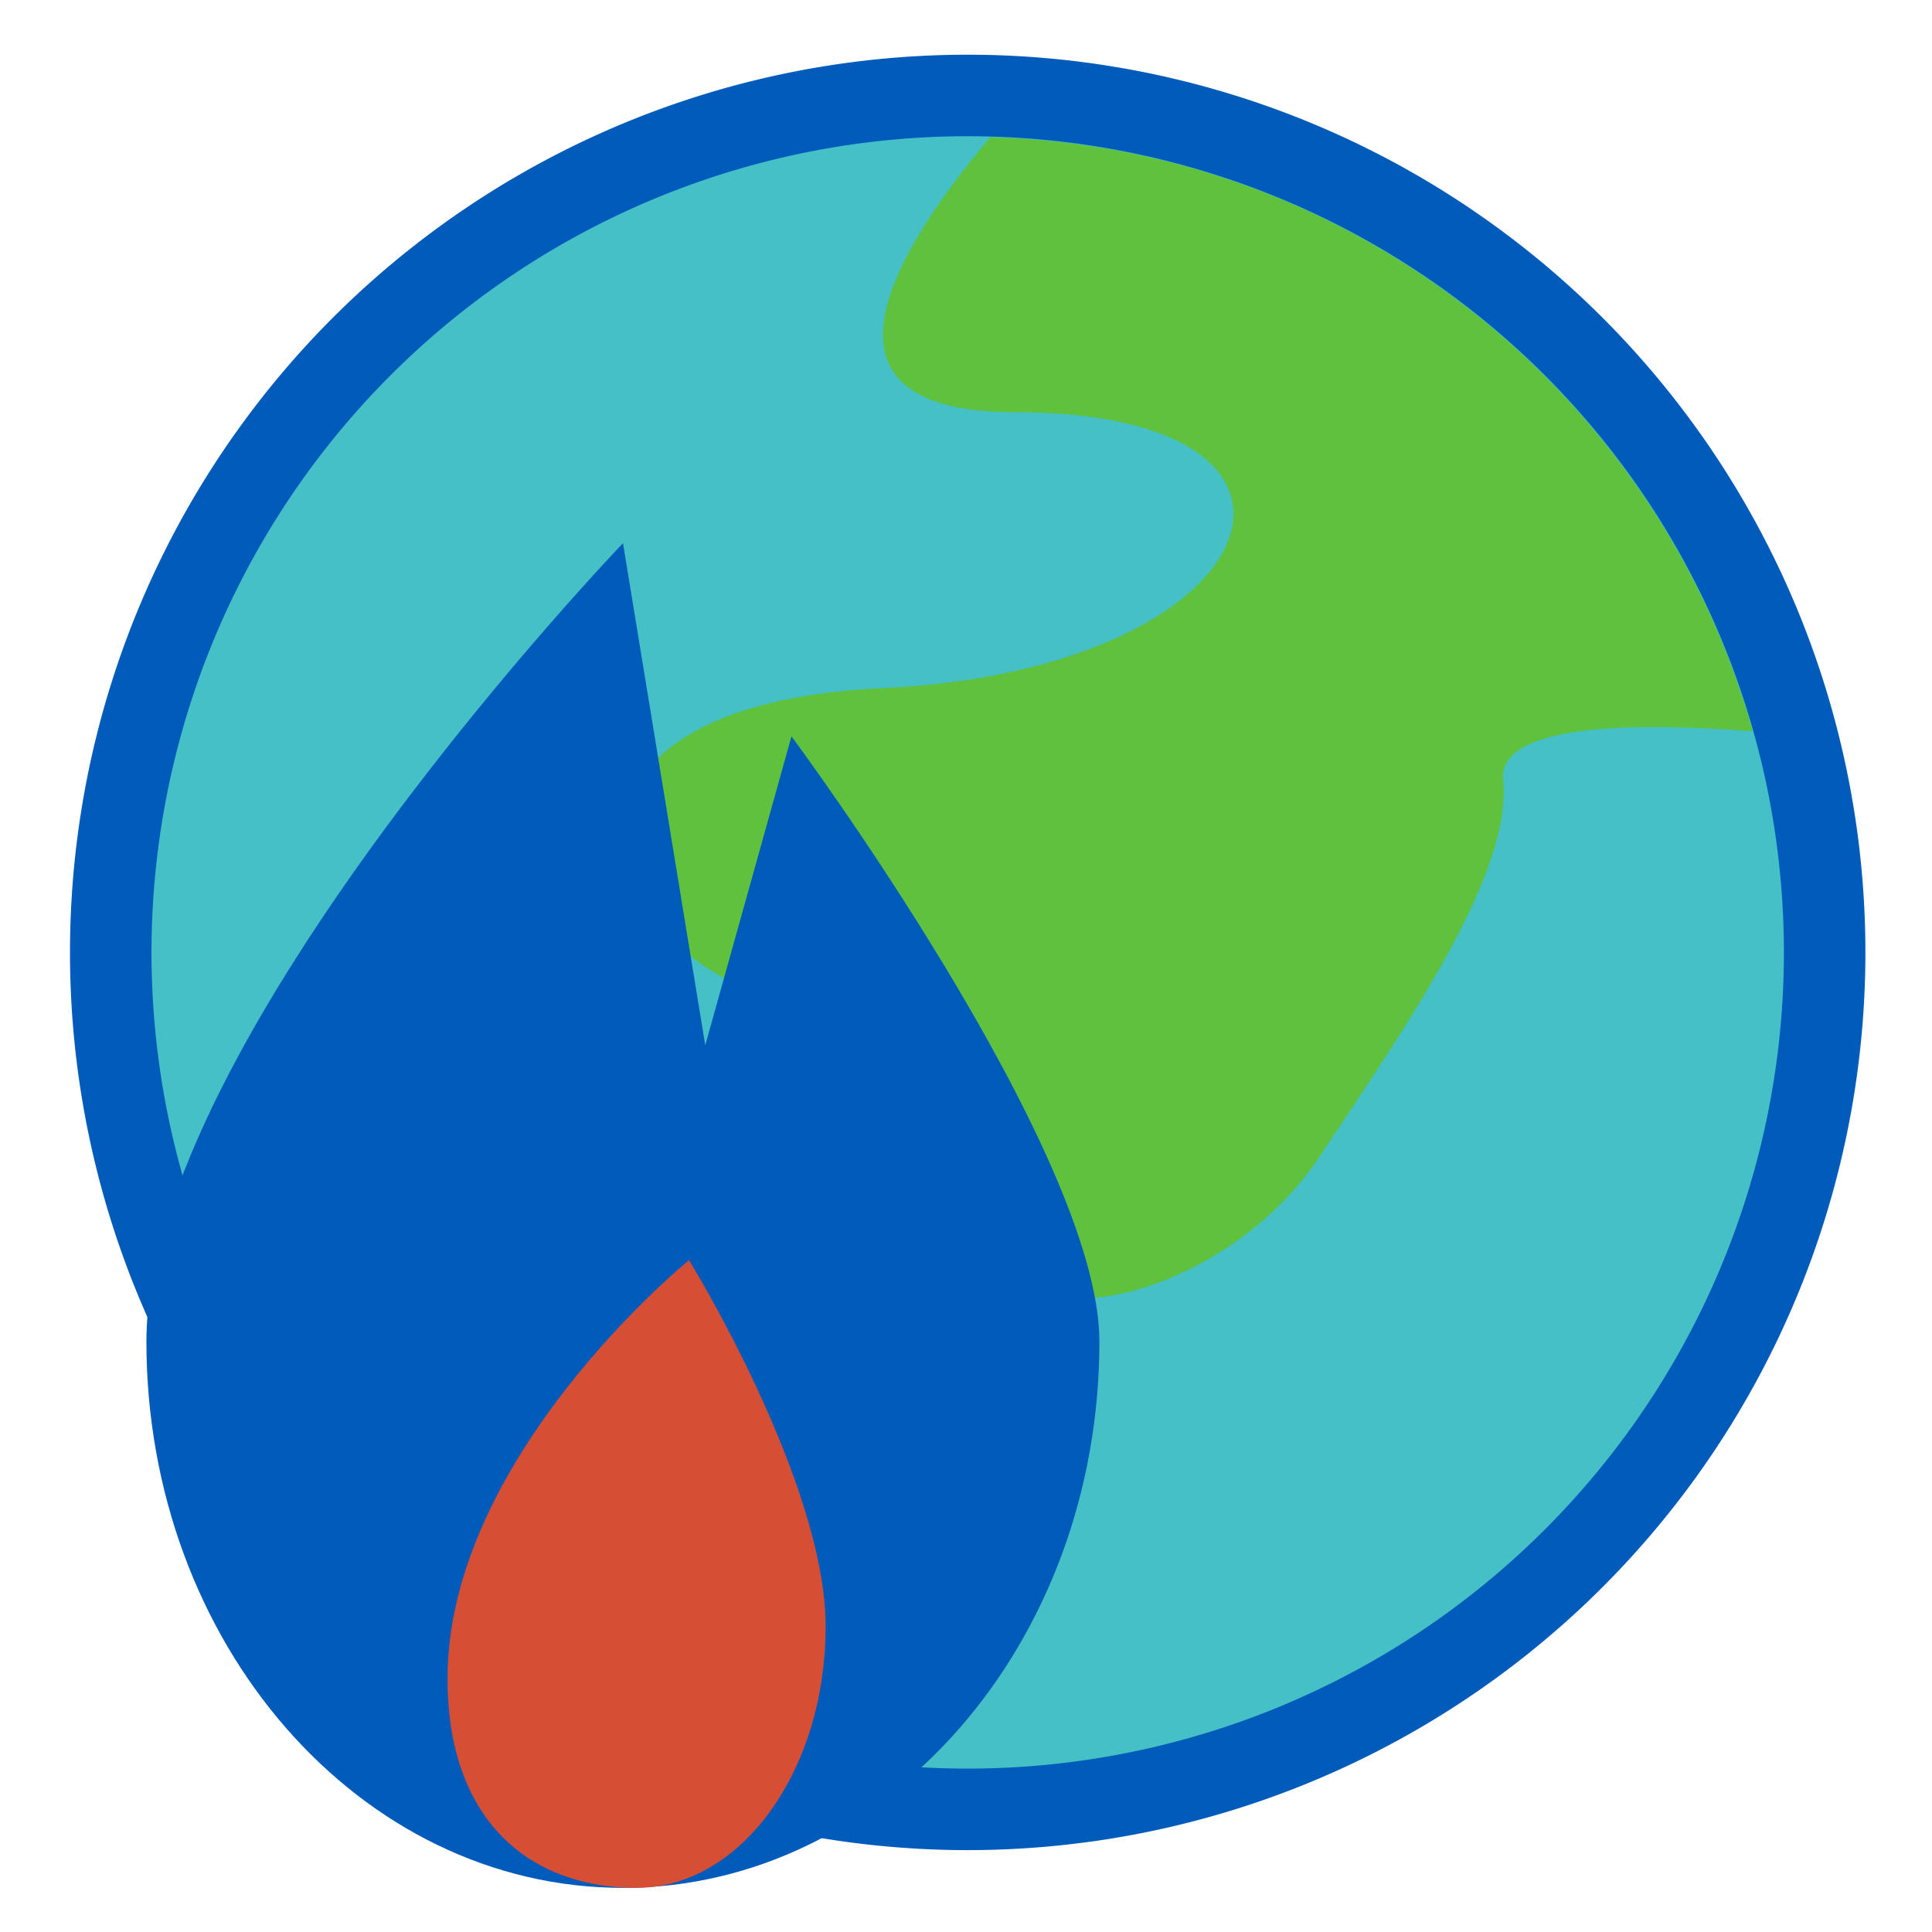 <?xml version="1.0" encoding="UTF-8"?> <svg xmlns="http://www.w3.org/2000/svg" width="800px" height="800px" viewBox="0 0 1024 1024" class="icon" version="1.1" fill="#000000"><g id="SVGRepo_bgCarrier" stroke-width="0"></g><g id="SVGRepo_tracerCarrier" stroke-linecap="round" stroke-linejoin="round"></g><g id="SVGRepo_iconCarrier"><path d="M512.9 504.8m-475.8 0a475.8 475.8 0 1 0 951.6 0 475.8 475.8 0 1 0-951.6 0Z" fill="#005BBB "></path><path d="M512.9 504.8m-432.6 0a432.6 432.6 0 1 0 865.2 0 432.6 432.6 0 1 0-865.2 0Z" fill="#44C0C6"></path><path d="M512.9 947.4c-59.7 0-117.7-11.7-172.3-34.8-52.7-22.3-100-54.2-140.7-94.9-40.6-40.6-72.6-88-94.9-140.7-23-54.5-34.7-112.5-34.7-172.2S82 387 105 332.5c22.3-52.7 54.2-100 94.9-140.7 40.6-40.6 88-72.6 140.7-94.9 54.6-23.1 112.5-34.8 172.3-34.8 59.8 0 117.7 11.7 172.3 34.8 52.7 22.3 100 54.2 140.7 94.9 40.6 40.6 72.6 88 94.9 140.7 23.1 54.6 34.8 112.5 34.8 172.3S943.8 622.5 920.7 677c-22.3 52.7-54.2 100-94.9 140.7-40.6 40.6-88 72.6-140.7 94.9-54.5 23.1-112.5 34.8-172.2 34.8z m0-865.3c-57.1 0-112.4 11.2-164.5 33.2-50.3 21.3-95.5 51.8-134.3 90.6s-69.3 84-90.6 134.3c-22 52.1-33.2 107.4-33.2 164.5 0 57.1 11.2 112.4 33.2 164.5 21.3 50.3 51.8 95.5 90.6 134.3s84 69.3 134.3 90.6c52.1 22 107.4 33.2 164.5 33.2s112.4-11.2 164.5-33.2c50.3-21.3 95.5-51.8 134.3-90.6s69.3-84 90.6-134.3c22-52.1 33.2-107.4 33.2-164.5 0-57.1-11.2-112.4-33.2-164.5-21.3-50.3-51.8-95.5-90.6-134.3s-84-69.3-134.3-90.6c-52.1-22-107.5-33.2-164.5-33.2z" fill=""></path><path d="M929 387.6C878.9 209.4 717.8 78 524.9 72.7c-53.2 63-101.3 145.8 13.5 145.8 185.2 0 137 136.5-70.4 146.2-207.4 9.7-148.9 156-32 170.6s112.1 102.3 112.1 136.5c0 34.1 102.3 14.6 151.1-58.5 48.7-73.1 102.3-151.1 97.5-199.8-3.1-31.1 75.3-30.4 132.3-25.9z" fill="#60C13D"></path><path d="M574.1 698.1c-6 0-11.5-0.7-16.2-2.1-12.5-3.8-19.7-12.6-19.7-24.1v-4c0.1-18.1 0.2-45.4-12.6-70-15.2-29.2-45.8-46.9-90.8-52.6-31.4-3.9-60.6-17-82.3-36.8-21.4-19.6-33.2-44.3-32.3-67.5 0.6-16.3 7.6-39.7 37.5-58.5 25.5-16.1 62.4-25.4 109.8-27.6 53.1-2.5 100.6-14.1 133.8-32.6 26.9-15.1 42.8-33.9 42.4-50.3-0.3-14.1-12.8-23.3-23.2-28.6-18.8-9.6-47.2-14.6-82.2-14.6-41 0-66.6-10.5-76.3-31.3-7.6-16.3-4.6-38 8.8-64.5 9.8-19.4 25.4-41.7 46.3-66.5 2-2.3 4.8-3.6 7.9-3.5 48.3 1.3 95.7 10.4 140.7 27 43.6 16.1 84.3 38.9 120.9 67.8 36.3 28.6 67.7 62.6 93.5 100.9 26.1 38.9 45.8 81.5 58.5 126.5 0.9 3.1 0.2 6.5-1.9 9.1-2.1 2.5-5.3 3.9-8.5 3.6-63.9-5.1-108.6-1.4-119.7 10-1.5 1.6-2 2.9-1.8 4.9 5 50.4-44.9 125.2-93.2 197.6l-5.9 8.8c-18.2 27.2-45.5 50.3-76.9 64.9-20.1 9-40.4 14-56.6 14zM529.4 82.9c-40.7 49-58.1 86.6-49.1 105.9 7.6 16.3 35.8 19.7 58.1 19.7 38.6 0 69.3 5.7 91.2 16.8 21.6 11 33.7 27.3 34.1 46 0.6 24.3-18.6 49.2-52.6 68.2-25.3 14.2-70.6 31.8-142.6 35.1-78.8 3.7-126.8 28.7-128.3 66.9-0.7 17.4 8.7 36.3 25.9 52 18.6 17.1 43.9 28.3 71.2 31.7 51.9 6.5 87.6 27.7 106 63.2 15.1 29 15 60.5 14.9 79.3v3.9c0 1.2 0 3.3 5.5 5 10.4 3.1 32.5 0.9 58.6-11.2 28.1-13.1 52.5-33.6 68.7-57.8l5.9-8.8c44.2-66.2 94.3-141.3 90-184.5-0.8-7.9 1.8-15.1 7.5-20.9 15.3-15.6 54.9-21.1 121.1-16.9-12.1-37.9-29.4-73.9-51.7-107.1-24.6-36.6-54.6-69-89.3-96.4-70.7-55.5-155.3-86.6-245.1-90.1z" fill=""></path><path d="M582.7 711c0 160-113.1 289.6-252.6 289.6S77.6 871 77.6 711s252.6-423.1 252.6-423.1L373.8 554l45.7-163.7c0-0.1 163.2 219.8 163.2 320.7z" fill="#005BBB "></path><path d="M330.2 1010.6c-70.4 0-136.5-31.3-186.1-88.3C94.7 865.8 67.6 790.8 67.6 711c0-38.1 13.6-84.5 40.5-138.1 21.2-42.2 50.7-89.1 87.7-139.4 62.8-85.3 126.5-151.9 127.1-152.6 2.6-2.7 6.6-3.7 10.2-2.6 3.6 1.1 6.3 4.2 6.9 7.9l36.3 221.4 33.5-120.1c1-3.7 4.1-6.5 7.8-7.1 3.8-0.7 7.6 0.8 9.9 3.9 6.7 9.1 165.2 223.8 165.2 326.8 0 79.8-27.1 154.9-76.4 211.4-49.6 56.8-115.7 88.1-186.1 88.1z m-6.6-701c-22 24.1-67.1 75.2-111.8 135.9-56.7 77-124.2 185.6-124.2 265.5 0 154.2 108.8 279.6 242.6 279.6S572.7 865.2 572.7 711c0-39.4-27.7-106.1-80.1-192.9-26.9-44.5-54-83.9-69.1-105.2l-40.1 143.7c-1.3 4.5-5.5 7.5-10.2 7.3-4.7-0.3-8.6-3.7-9.3-8.4l-40.3-245.9z" fill=""></path><path d="M437.6 862c0 76.5-44.9 138.6-100.2 138.6s-100.2-34.3-100.2-110.9c0-117.8 128-221.8 128-221.8s72.4 117.6 72.4 194.1z" fill="#D64F34"></path><path d="M337.4 1010.6c-31.6 0-58.6-10.3-78-29.7-21.1-21.1-32.3-52.7-32.3-91.2 0-28.3 7-58.1 20.9-88.5 10.9-24 26.2-48.5 45.2-72.7 32.3-41.1 64.2-67.2 65.5-68.3 2.2-1.8 5.1-2.6 8-2.1 2.8 0.5 5.3 2.2 6.8 4.6 0.8 1.2 18.6 30.3 36.8 69.3 24.7 53 37.2 96.7 37.2 129.9 0 39.1-11.1 76-31.3 103.9-20.7 28.9-48.8 44.8-78.8 44.8z m25.2-327.2c-11.6 10.4-32.8 30.9-53.9 57.8-28.1 35.8-61.6 90.7-61.6 148.5 0 33.6 8.9 59.5 26.4 77.1 15.6 15.6 37.6 23.8 63.8 23.8 49.8 0 90.2-57.7 90.2-128.6 0.1-60-47.8-148.7-64.9-178.6z" fill=""></path></g></svg> 